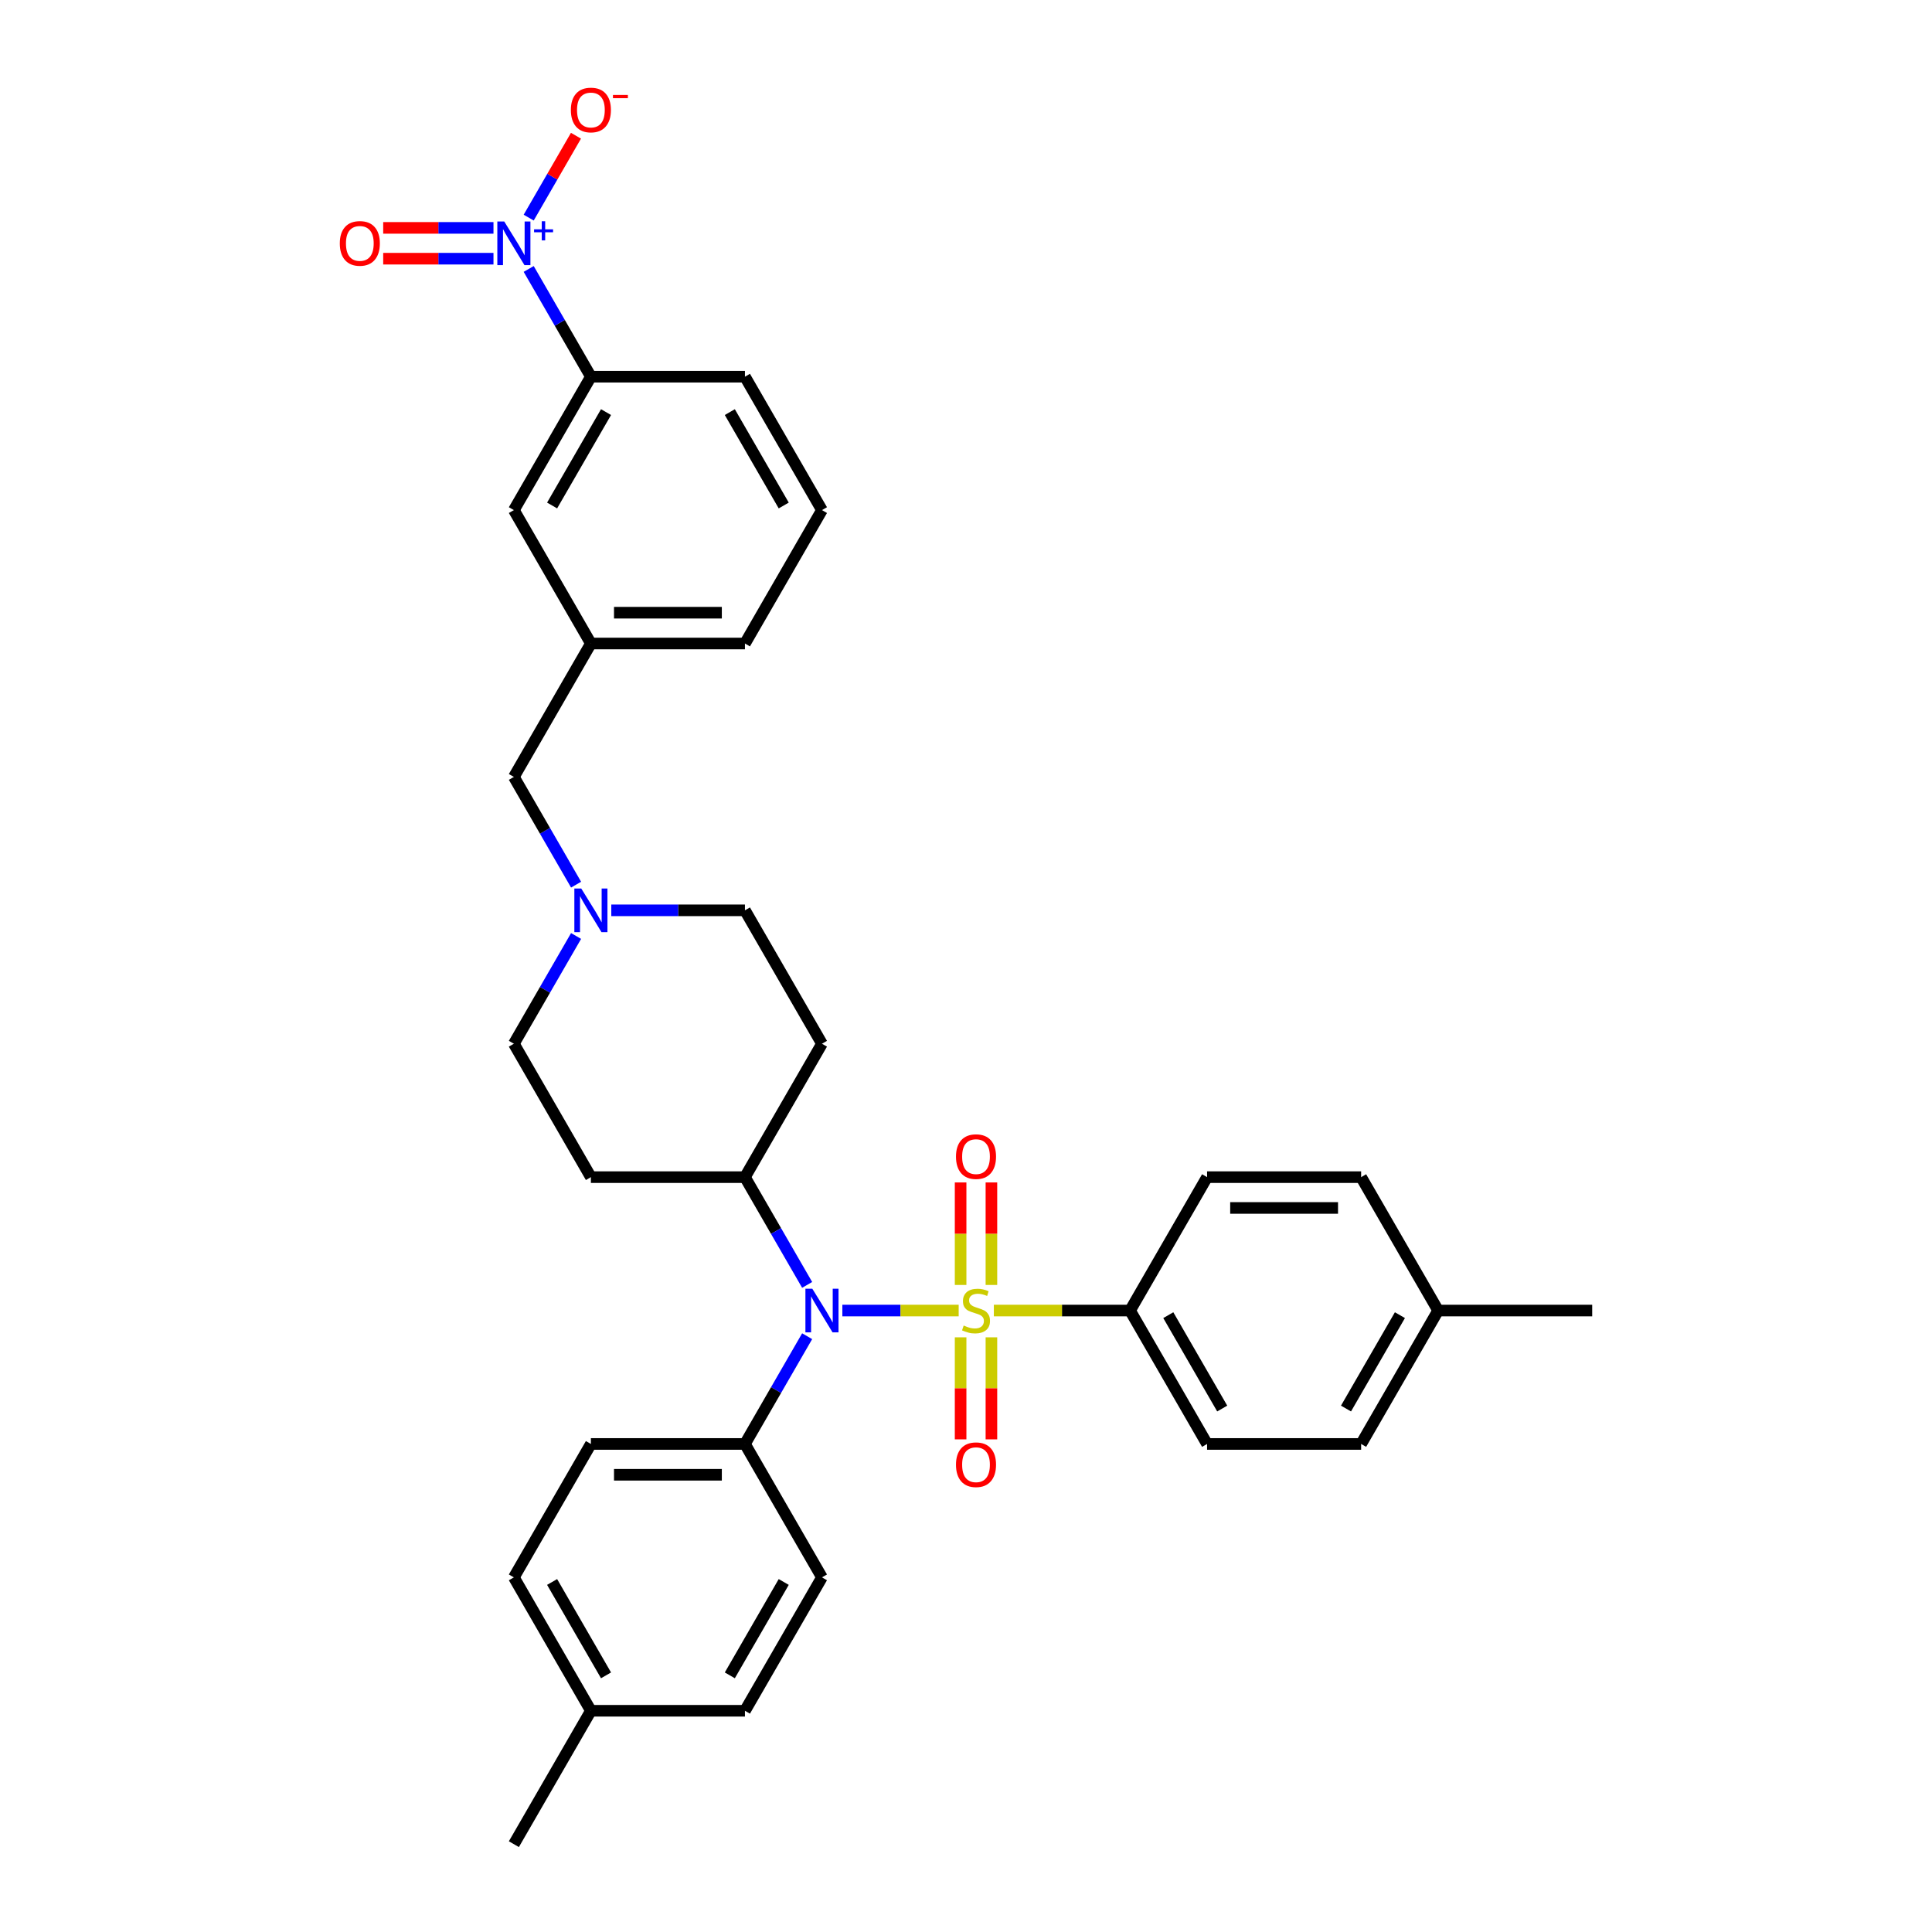 <?xml version='1.0' encoding='iso-8859-1'?>
<svg version='1.1' baseProfile='full'
              xmlns='http://www.w3.org/2000/svg'
                      xmlns:rdkit='http://www.rdkit.org/xml'
                      xmlns:xlink='http://www.w3.org/1999/xlink'
                  xml:space='preserve'
width='1000px' height='1000px' viewBox='0 0 1000 1000'>
<!-- END OF HEADER -->
<rect style='opacity:1.0;fill:#FFFFFF;stroke:none' width='1000' height='1000' x='0' y='0'> </rect>
<path class='bond-0' d='M 385.582,609.287 L 425.449,540.235' style='fill:none;fill-rule:evenodd;stroke:#000000;stroke-width:6px;stroke-linecap:butt;stroke-linejoin:miter;stroke-opacity:1' />
<path class='bond-1' d='M 385.582,609.287 L 305.847,609.287' style='fill:none;fill-rule:evenodd;stroke:#000000;stroke-width:6px;stroke-linecap:butt;stroke-linejoin:miter;stroke-opacity:1' />
<path class='bond-2' d='M 385.582,609.287 L 401.68,637.171' style='fill:none;fill-rule:evenodd;stroke:#000000;stroke-width:6px;stroke-linecap:butt;stroke-linejoin:miter;stroke-opacity:1' />
<path class='bond-2' d='M 401.68,637.171 L 417.779,665.055' style='fill:none;fill-rule:evenodd;stroke:#0000FF;stroke-width:6px;stroke-linecap:butt;stroke-linejoin:miter;stroke-opacity:1' />
<path class='bond-3' d='M 425.449,540.235 L 385.582,471.183' style='fill:none;fill-rule:evenodd;stroke:#000000;stroke-width:6px;stroke-linecap:butt;stroke-linejoin:miter;stroke-opacity:1' />
<path class='bond-4' d='M 385.582,471.183 L 350.993,471.183' style='fill:none;fill-rule:evenodd;stroke:#000000;stroke-width:6px;stroke-linecap:butt;stroke-linejoin:miter;stroke-opacity:1' />
<path class='bond-4' d='M 350.993,471.183 L 316.404,471.183' style='fill:none;fill-rule:evenodd;stroke:#0000FF;stroke-width:6px;stroke-linecap:butt;stroke-linejoin:miter;stroke-opacity:1' />
<path class='bond-5' d='M 298.178,484.467 L 282.079,512.351' style='fill:none;fill-rule:evenodd;stroke:#0000FF;stroke-width:6px;stroke-linecap:butt;stroke-linejoin:miter;stroke-opacity:1' />
<path class='bond-5' d='M 282.079,512.351 L 265.98,540.235' style='fill:none;fill-rule:evenodd;stroke:#000000;stroke-width:6px;stroke-linecap:butt;stroke-linejoin:miter;stroke-opacity:1' />
<path class='bond-6' d='M 298.178,457.899 L 282.079,430.015' style='fill:none;fill-rule:evenodd;stroke:#0000FF;stroke-width:6px;stroke-linecap:butt;stroke-linejoin:miter;stroke-opacity:1' />
<path class='bond-6' d='M 282.079,430.015 L 265.98,402.131' style='fill:none;fill-rule:evenodd;stroke:#000000;stroke-width:6px;stroke-linecap:butt;stroke-linejoin:miter;stroke-opacity:1' />
<path class='bond-7' d='M 265.98,540.235 L 305.847,609.287' style='fill:none;fill-rule:evenodd;stroke:#000000;stroke-width:6px;stroke-linecap:butt;stroke-linejoin:miter;stroke-opacity:1' />
<path class='bond-8' d='M 436.005,678.338 L 466.109,678.338' style='fill:none;fill-rule:evenodd;stroke:#0000FF;stroke-width:6px;stroke-linecap:butt;stroke-linejoin:miter;stroke-opacity:1' />
<path class='bond-8' d='M 466.109,678.338 L 496.213,678.338' style='fill:none;fill-rule:evenodd;stroke:#CCCC00;stroke-width:6px;stroke-linecap:butt;stroke-linejoin:miter;stroke-opacity:1' />
<path class='bond-9' d='M 417.779,691.622 L 401.68,719.506' style='fill:none;fill-rule:evenodd;stroke:#0000FF;stroke-width:6px;stroke-linecap:butt;stroke-linejoin:miter;stroke-opacity:1' />
<path class='bond-9' d='M 401.68,719.506 L 385.582,747.39' style='fill:none;fill-rule:evenodd;stroke:#000000;stroke-width:6px;stroke-linecap:butt;stroke-linejoin:miter;stroke-opacity:1' />
<path class='bond-10' d='M 305.847,333.08 L 385.582,333.08' style='fill:none;fill-rule:evenodd;stroke:#000000;stroke-width:6px;stroke-linecap:butt;stroke-linejoin:miter;stroke-opacity:1' />
<path class='bond-10' d='M 317.808,317.133 L 373.621,317.133' style='fill:none;fill-rule:evenodd;stroke:#000000;stroke-width:6px;stroke-linecap:butt;stroke-linejoin:miter;stroke-opacity:1' />
<path class='bond-11' d='M 305.847,333.08 L 265.98,264.028' style='fill:none;fill-rule:evenodd;stroke:#000000;stroke-width:6px;stroke-linecap:butt;stroke-linejoin:miter;stroke-opacity:1' />
<path class='bond-12' d='M 305.847,333.08 L 265.98,402.131' style='fill:none;fill-rule:evenodd;stroke:#000000;stroke-width:6px;stroke-linecap:butt;stroke-linejoin:miter;stroke-opacity:1' />
<path class='bond-13' d='M 385.582,333.08 L 425.449,264.028' style='fill:none;fill-rule:evenodd;stroke:#000000;stroke-width:6px;stroke-linecap:butt;stroke-linejoin:miter;stroke-opacity:1' />
<path class='bond-14' d='M 425.449,264.028 L 385.582,194.976' style='fill:none;fill-rule:evenodd;stroke:#000000;stroke-width:6px;stroke-linecap:butt;stroke-linejoin:miter;stroke-opacity:1' />
<path class='bond-14' d='M 405.658,261.643 L 377.751,213.307' style='fill:none;fill-rule:evenodd;stroke:#000000;stroke-width:6px;stroke-linecap:butt;stroke-linejoin:miter;stroke-opacity:1' />
<path class='bond-15' d='M 584.917,678.338 L 624.784,747.39' style='fill:none;fill-rule:evenodd;stroke:#000000;stroke-width:6px;stroke-linecap:butt;stroke-linejoin:miter;stroke-opacity:1' />
<path class='bond-15' d='M 604.707,680.723 L 632.614,729.059' style='fill:none;fill-rule:evenodd;stroke:#000000;stroke-width:6px;stroke-linecap:butt;stroke-linejoin:miter;stroke-opacity:1' />
<path class='bond-16' d='M 584.917,678.338 L 624.784,609.287' style='fill:none;fill-rule:evenodd;stroke:#000000;stroke-width:6px;stroke-linecap:butt;stroke-linejoin:miter;stroke-opacity:1' />
<path class='bond-17' d='M 584.917,678.338 L 549.666,678.338' style='fill:none;fill-rule:evenodd;stroke:#000000;stroke-width:6px;stroke-linecap:butt;stroke-linejoin:miter;stroke-opacity:1' />
<path class='bond-17' d='M 549.666,678.338 L 514.416,678.338' style='fill:none;fill-rule:evenodd;stroke:#CCCC00;stroke-width:6px;stroke-linecap:butt;stroke-linejoin:miter;stroke-opacity:1' />
<path class='bond-18' d='M 513.156,665.087 L 513.156,638.561' style='fill:none;fill-rule:evenodd;stroke:#CCCC00;stroke-width:6px;stroke-linecap:butt;stroke-linejoin:miter;stroke-opacity:1' />
<path class='bond-18' d='M 513.156,638.561 L 513.156,612.035' style='fill:none;fill-rule:evenodd;stroke:#FF0000;stroke-width:6px;stroke-linecap:butt;stroke-linejoin:miter;stroke-opacity:1' />
<path class='bond-18' d='M 497.209,665.087 L 497.209,638.561' style='fill:none;fill-rule:evenodd;stroke:#CCCC00;stroke-width:6px;stroke-linecap:butt;stroke-linejoin:miter;stroke-opacity:1' />
<path class='bond-18' d='M 497.209,638.561 L 497.209,612.035' style='fill:none;fill-rule:evenodd;stroke:#FF0000;stroke-width:6px;stroke-linecap:butt;stroke-linejoin:miter;stroke-opacity:1' />
<path class='bond-19' d='M 497.209,692.196 L 497.209,718.602' style='fill:none;fill-rule:evenodd;stroke:#CCCC00;stroke-width:6px;stroke-linecap:butt;stroke-linejoin:miter;stroke-opacity:1' />
<path class='bond-19' d='M 497.209,718.602 L 497.209,745.008' style='fill:none;fill-rule:evenodd;stroke:#FF0000;stroke-width:6px;stroke-linecap:butt;stroke-linejoin:miter;stroke-opacity:1' />
<path class='bond-19' d='M 513.156,692.196 L 513.156,718.602' style='fill:none;fill-rule:evenodd;stroke:#CCCC00;stroke-width:6px;stroke-linecap:butt;stroke-linejoin:miter;stroke-opacity:1' />
<path class='bond-19' d='M 513.156,718.602 L 513.156,745.008' style='fill:none;fill-rule:evenodd;stroke:#FF0000;stroke-width:6px;stroke-linecap:butt;stroke-linejoin:miter;stroke-opacity:1' />
<path class='bond-20' d='M 624.784,747.39 L 704.518,747.39' style='fill:none;fill-rule:evenodd;stroke:#000000;stroke-width:6px;stroke-linecap:butt;stroke-linejoin:miter;stroke-opacity:1' />
<path class='bond-21' d='M 385.582,747.39 L 425.449,816.442' style='fill:none;fill-rule:evenodd;stroke:#000000;stroke-width:6px;stroke-linecap:butt;stroke-linejoin:miter;stroke-opacity:1' />
<path class='bond-22' d='M 385.582,747.39 L 305.847,747.39' style='fill:none;fill-rule:evenodd;stroke:#000000;stroke-width:6px;stroke-linecap:butt;stroke-linejoin:miter;stroke-opacity:1' />
<path class='bond-22' d='M 373.621,763.337 L 317.808,763.337' style='fill:none;fill-rule:evenodd;stroke:#000000;stroke-width:6px;stroke-linecap:butt;stroke-linejoin:miter;stroke-opacity:1' />
<path class='bond-23' d='M 305.847,885.494 L 265.98,816.442' style='fill:none;fill-rule:evenodd;stroke:#000000;stroke-width:6px;stroke-linecap:butt;stroke-linejoin:miter;stroke-opacity:1' />
<path class='bond-23' d='M 313.678,867.163 L 285.771,818.826' style='fill:none;fill-rule:evenodd;stroke:#000000;stroke-width:6px;stroke-linecap:butt;stroke-linejoin:miter;stroke-opacity:1' />
<path class='bond-24' d='M 305.847,885.494 L 265.98,954.545' style='fill:none;fill-rule:evenodd;stroke:#000000;stroke-width:6px;stroke-linecap:butt;stroke-linejoin:miter;stroke-opacity:1' />
<path class='bond-25' d='M 305.847,885.494 L 385.582,885.494' style='fill:none;fill-rule:evenodd;stroke:#000000;stroke-width:6px;stroke-linecap:butt;stroke-linejoin:miter;stroke-opacity:1' />
<path class='bond-26' d='M 425.449,816.442 L 385.582,885.494' style='fill:none;fill-rule:evenodd;stroke:#000000;stroke-width:6px;stroke-linecap:butt;stroke-linejoin:miter;stroke-opacity:1' />
<path class='bond-26' d='M 405.658,818.826 L 377.751,867.163' style='fill:none;fill-rule:evenodd;stroke:#000000;stroke-width:6px;stroke-linecap:butt;stroke-linejoin:miter;stroke-opacity:1' />
<path class='bond-27' d='M 305.847,747.39 L 265.98,816.442' style='fill:none;fill-rule:evenodd;stroke:#000000;stroke-width:6px;stroke-linecap:butt;stroke-linejoin:miter;stroke-opacity:1' />
<path class='bond-28' d='M 624.784,609.287 L 704.518,609.287' style='fill:none;fill-rule:evenodd;stroke:#000000;stroke-width:6px;stroke-linecap:butt;stroke-linejoin:miter;stroke-opacity:1' />
<path class='bond-28' d='M 636.744,625.233 L 692.558,625.233' style='fill:none;fill-rule:evenodd;stroke:#000000;stroke-width:6px;stroke-linecap:butt;stroke-linejoin:miter;stroke-opacity:1' />
<path class='bond-29' d='M 704.518,747.39 L 744.385,678.338' style='fill:none;fill-rule:evenodd;stroke:#000000;stroke-width:6px;stroke-linecap:butt;stroke-linejoin:miter;stroke-opacity:1' />
<path class='bond-29' d='M 696.688,729.059 L 724.595,680.723' style='fill:none;fill-rule:evenodd;stroke:#000000;stroke-width:6px;stroke-linecap:butt;stroke-linejoin:miter;stroke-opacity:1' />
<path class='bond-30' d='M 704.518,609.287 L 744.385,678.338' style='fill:none;fill-rule:evenodd;stroke:#000000;stroke-width:6px;stroke-linecap:butt;stroke-linejoin:miter;stroke-opacity:1' />
<path class='bond-31' d='M 744.385,678.338 L 824.119,678.338' style='fill:none;fill-rule:evenodd;stroke:#000000;stroke-width:6px;stroke-linecap:butt;stroke-linejoin:miter;stroke-opacity:1' />
<path class='bond-32' d='M 385.582,194.976 L 305.847,194.976' style='fill:none;fill-rule:evenodd;stroke:#000000;stroke-width:6px;stroke-linecap:butt;stroke-linejoin:miter;stroke-opacity:1' />
<path class='bond-33' d='M 305.847,194.976 L 265.98,264.028' style='fill:none;fill-rule:evenodd;stroke:#000000;stroke-width:6px;stroke-linecap:butt;stroke-linejoin:miter;stroke-opacity:1' />
<path class='bond-33' d='M 313.678,213.307 L 285.771,261.643' style='fill:none;fill-rule:evenodd;stroke:#000000;stroke-width:6px;stroke-linecap:butt;stroke-linejoin:miter;stroke-opacity:1' />
<path class='bond-34' d='M 305.847,194.976 L 289.749,167.092' style='fill:none;fill-rule:evenodd;stroke:#000000;stroke-width:6px;stroke-linecap:butt;stroke-linejoin:miter;stroke-opacity:1' />
<path class='bond-34' d='M 289.749,167.092 L 273.65,139.208' style='fill:none;fill-rule:evenodd;stroke:#0000FF;stroke-width:6px;stroke-linecap:butt;stroke-linejoin:miter;stroke-opacity:1' />
<path class='bond-35' d='M 273.65,112.641 L 285.886,91.446' style='fill:none;fill-rule:evenodd;stroke:#0000FF;stroke-width:6px;stroke-linecap:butt;stroke-linejoin:miter;stroke-opacity:1' />
<path class='bond-35' d='M 285.886,91.446 L 298.123,70.251' style='fill:none;fill-rule:evenodd;stroke:#FF0000;stroke-width:6px;stroke-linecap:butt;stroke-linejoin:miter;stroke-opacity:1' />
<path class='bond-36' d='M 255.424,117.951 L 226.882,117.951' style='fill:none;fill-rule:evenodd;stroke:#0000FF;stroke-width:6px;stroke-linecap:butt;stroke-linejoin:miter;stroke-opacity:1' />
<path class='bond-36' d='M 226.882,117.951 L 198.341,117.951' style='fill:none;fill-rule:evenodd;stroke:#FF0000;stroke-width:6px;stroke-linecap:butt;stroke-linejoin:miter;stroke-opacity:1' />
<path class='bond-36' d='M 255.424,133.898 L 226.882,133.898' style='fill:none;fill-rule:evenodd;stroke:#0000FF;stroke-width:6px;stroke-linecap:butt;stroke-linejoin:miter;stroke-opacity:1' />
<path class='bond-36' d='M 226.882,133.898 L 198.341,133.898' style='fill:none;fill-rule:evenodd;stroke:#FF0000;stroke-width:6px;stroke-linecap:butt;stroke-linejoin:miter;stroke-opacity:1' />
<path  class='atom-3' d='M 300.856 459.893
L 308.255 471.853
Q 308.989 473.033, 310.169 475.17
Q 311.349 477.307, 311.413 477.434
L 311.413 459.893
L 314.411 459.893
L 314.411 482.473
L 311.317 482.473
L 303.376 469.397
Q 302.451 467.866, 301.462 466.112
Q 300.505 464.358, 300.218 463.816
L 300.218 482.473
L 297.284 482.473
L 297.284 459.893
L 300.856 459.893
' fill='#0000FF'/>
<path  class='atom-6' d='M 420.457 667.048
L 427.857 679.008
Q 428.59 680.188, 429.77 682.325
Q 430.95 684.462, 431.014 684.59
L 431.014 667.048
L 434.012 667.048
L 434.012 689.629
L 430.918 689.629
L 422.977 676.552
Q 422.052 675.021, 421.063 673.267
Q 420.106 671.513, 419.819 670.971
L 419.819 689.629
L 416.885 689.629
L 416.885 667.048
L 420.457 667.048
' fill='#0000FF'/>
<path  class='atom-11' d='M 498.804 686.089
Q 499.059 686.184, 500.112 686.631
Q 501.164 687.077, 502.312 687.364
Q 503.492 687.619, 504.641 687.619
Q 506.777 687.619, 508.021 686.599
Q 509.265 685.546, 509.265 683.728
Q 509.265 682.485, 508.627 681.719
Q 508.021 680.954, 507.064 680.539
Q 506.108 680.124, 504.513 679.646
Q 502.504 679.04, 501.292 678.466
Q 500.112 677.892, 499.25 676.68
Q 498.421 675.468, 498.421 673.427
Q 498.421 670.588, 500.335 668.834
Q 502.28 667.08, 506.108 667.08
Q 508.723 667.08, 511.689 668.324
L 510.955 670.78
Q 508.245 669.663, 506.203 669.663
Q 504.003 669.663, 502.791 670.588
Q 501.579 671.481, 501.611 673.044
Q 501.611 674.256, 502.217 674.99
Q 502.854 675.723, 503.748 676.138
Q 504.672 676.552, 506.203 677.031
Q 508.245 677.669, 509.456 678.306
Q 510.668 678.944, 511.53 680.252
Q 512.423 681.528, 512.423 683.728
Q 512.423 686.854, 510.318 688.544
Q 508.245 690.203, 504.768 690.203
Q 502.759 690.203, 501.228 689.756
Q 499.729 689.342, 497.943 688.608
L 498.804 686.089
' fill='#CCCC00'/>
<path  class='atom-12' d='M 494.817 598.668
Q 494.817 593.246, 497.496 590.216
Q 500.175 587.186, 505.183 587.186
Q 510.19 587.186, 512.869 590.216
Q 515.548 593.246, 515.548 598.668
Q 515.548 604.154, 512.837 607.279
Q 510.126 610.373, 505.183 610.373
Q 500.207 610.373, 497.496 607.279
Q 494.817 604.186, 494.817 598.668
M 505.183 607.822
Q 508.627 607.822, 510.477 605.525
Q 512.359 603.197, 512.359 598.668
Q 512.359 594.235, 510.477 592.002
Q 508.627 589.738, 505.183 589.738
Q 501.738 589.738, 499.856 591.97
Q 498.007 594.203, 498.007 598.668
Q 498.007 603.229, 499.856 605.525
Q 501.738 607.822, 505.183 607.822
' fill='#FF0000'/>
<path  class='atom-13' d='M 494.817 758.136
Q 494.817 752.714, 497.496 749.684
Q 500.175 746.655, 505.183 746.655
Q 510.19 746.655, 512.869 749.684
Q 515.548 752.714, 515.548 758.136
Q 515.548 763.622, 512.837 766.748
Q 510.126 769.841, 505.183 769.841
Q 500.207 769.841, 497.496 766.748
Q 494.817 763.654, 494.817 758.136
M 505.183 767.29
Q 508.627 767.29, 510.477 764.993
Q 512.359 762.665, 512.359 758.136
Q 512.359 753.703, 510.477 751.471
Q 508.627 749.206, 505.183 749.206
Q 501.738 749.206, 499.856 751.439
Q 498.007 753.671, 498.007 758.136
Q 498.007 762.697, 499.856 764.993
Q 501.738 767.29, 505.183 767.29
' fill='#FF0000'/>
<path  class='atom-30' d='M 260.989 114.634
L 268.388 126.594
Q 269.122 127.774, 270.302 129.911
Q 271.482 132.048, 271.546 132.175
L 271.546 114.634
L 274.544 114.634
L 274.544 137.215
L 271.45 137.215
L 263.509 124.138
Q 262.584 122.607, 261.595 120.853
Q 260.638 119.099, 260.351 118.557
L 260.351 137.215
L 257.417 137.215
L 257.417 114.634
L 260.989 114.634
' fill='#0000FF'/>
<path  class='atom-30' d='M 276.438 118.704
L 280.417 118.704
L 280.417 114.515
L 282.185 114.515
L 282.185 118.704
L 286.269 118.704
L 286.269 120.22
L 282.185 120.22
L 282.185 124.43
L 280.417 124.43
L 280.417 120.22
L 276.438 120.22
L 276.438 118.704
' fill='#0000FF'/>
<path  class='atom-31' d='M 295.482 56.936
Q 295.482 51.514, 298.161 48.484
Q 300.84 45.455, 305.847 45.455
Q 310.855 45.455, 313.534 48.484
Q 316.213 51.514, 316.213 56.936
Q 316.213 62.422, 313.502 65.547
Q 310.791 68.641, 305.847 68.641
Q 300.872 68.641, 298.161 65.547
Q 295.482 62.454, 295.482 56.936
M 305.847 66.09
Q 309.292 66.09, 311.142 63.793
Q 313.024 61.465, 313.024 56.936
Q 313.024 52.503, 311.142 50.27
Q 309.292 48.006, 305.847 48.006
Q 302.403 48.006, 300.521 50.239
Q 298.671 52.471, 298.671 56.936
Q 298.671 61.497, 300.521 63.793
Q 302.403 66.09, 305.847 66.09
' fill='#FF0000'/>
<path  class='atom-31' d='M 317.265 49.14
L 324.991 49.14
L 324.991 50.824
L 317.265 50.824
L 317.265 49.14
' fill='#FF0000'/>
<path  class='atom-32' d='M 175.881 125.988
Q 175.881 120.566, 178.56 117.536
Q 181.239 114.506, 186.246 114.506
Q 191.254 114.506, 193.933 117.536
Q 196.612 120.566, 196.612 125.988
Q 196.612 131.474, 193.901 134.599
Q 191.19 137.693, 186.246 137.693
Q 181.271 137.693, 178.56 134.599
Q 175.881 131.506, 175.881 125.988
M 186.246 135.142
Q 189.691 135.142, 191.541 132.845
Q 193.422 130.517, 193.422 125.988
Q 193.422 121.555, 191.541 119.322
Q 189.691 117.058, 186.246 117.058
Q 182.802 117.058, 180.92 119.29
Q 179.07 121.523, 179.07 125.988
Q 179.07 130.549, 180.92 132.845
Q 182.802 135.142, 186.246 135.142
' fill='#FF0000'/>
</svg>
